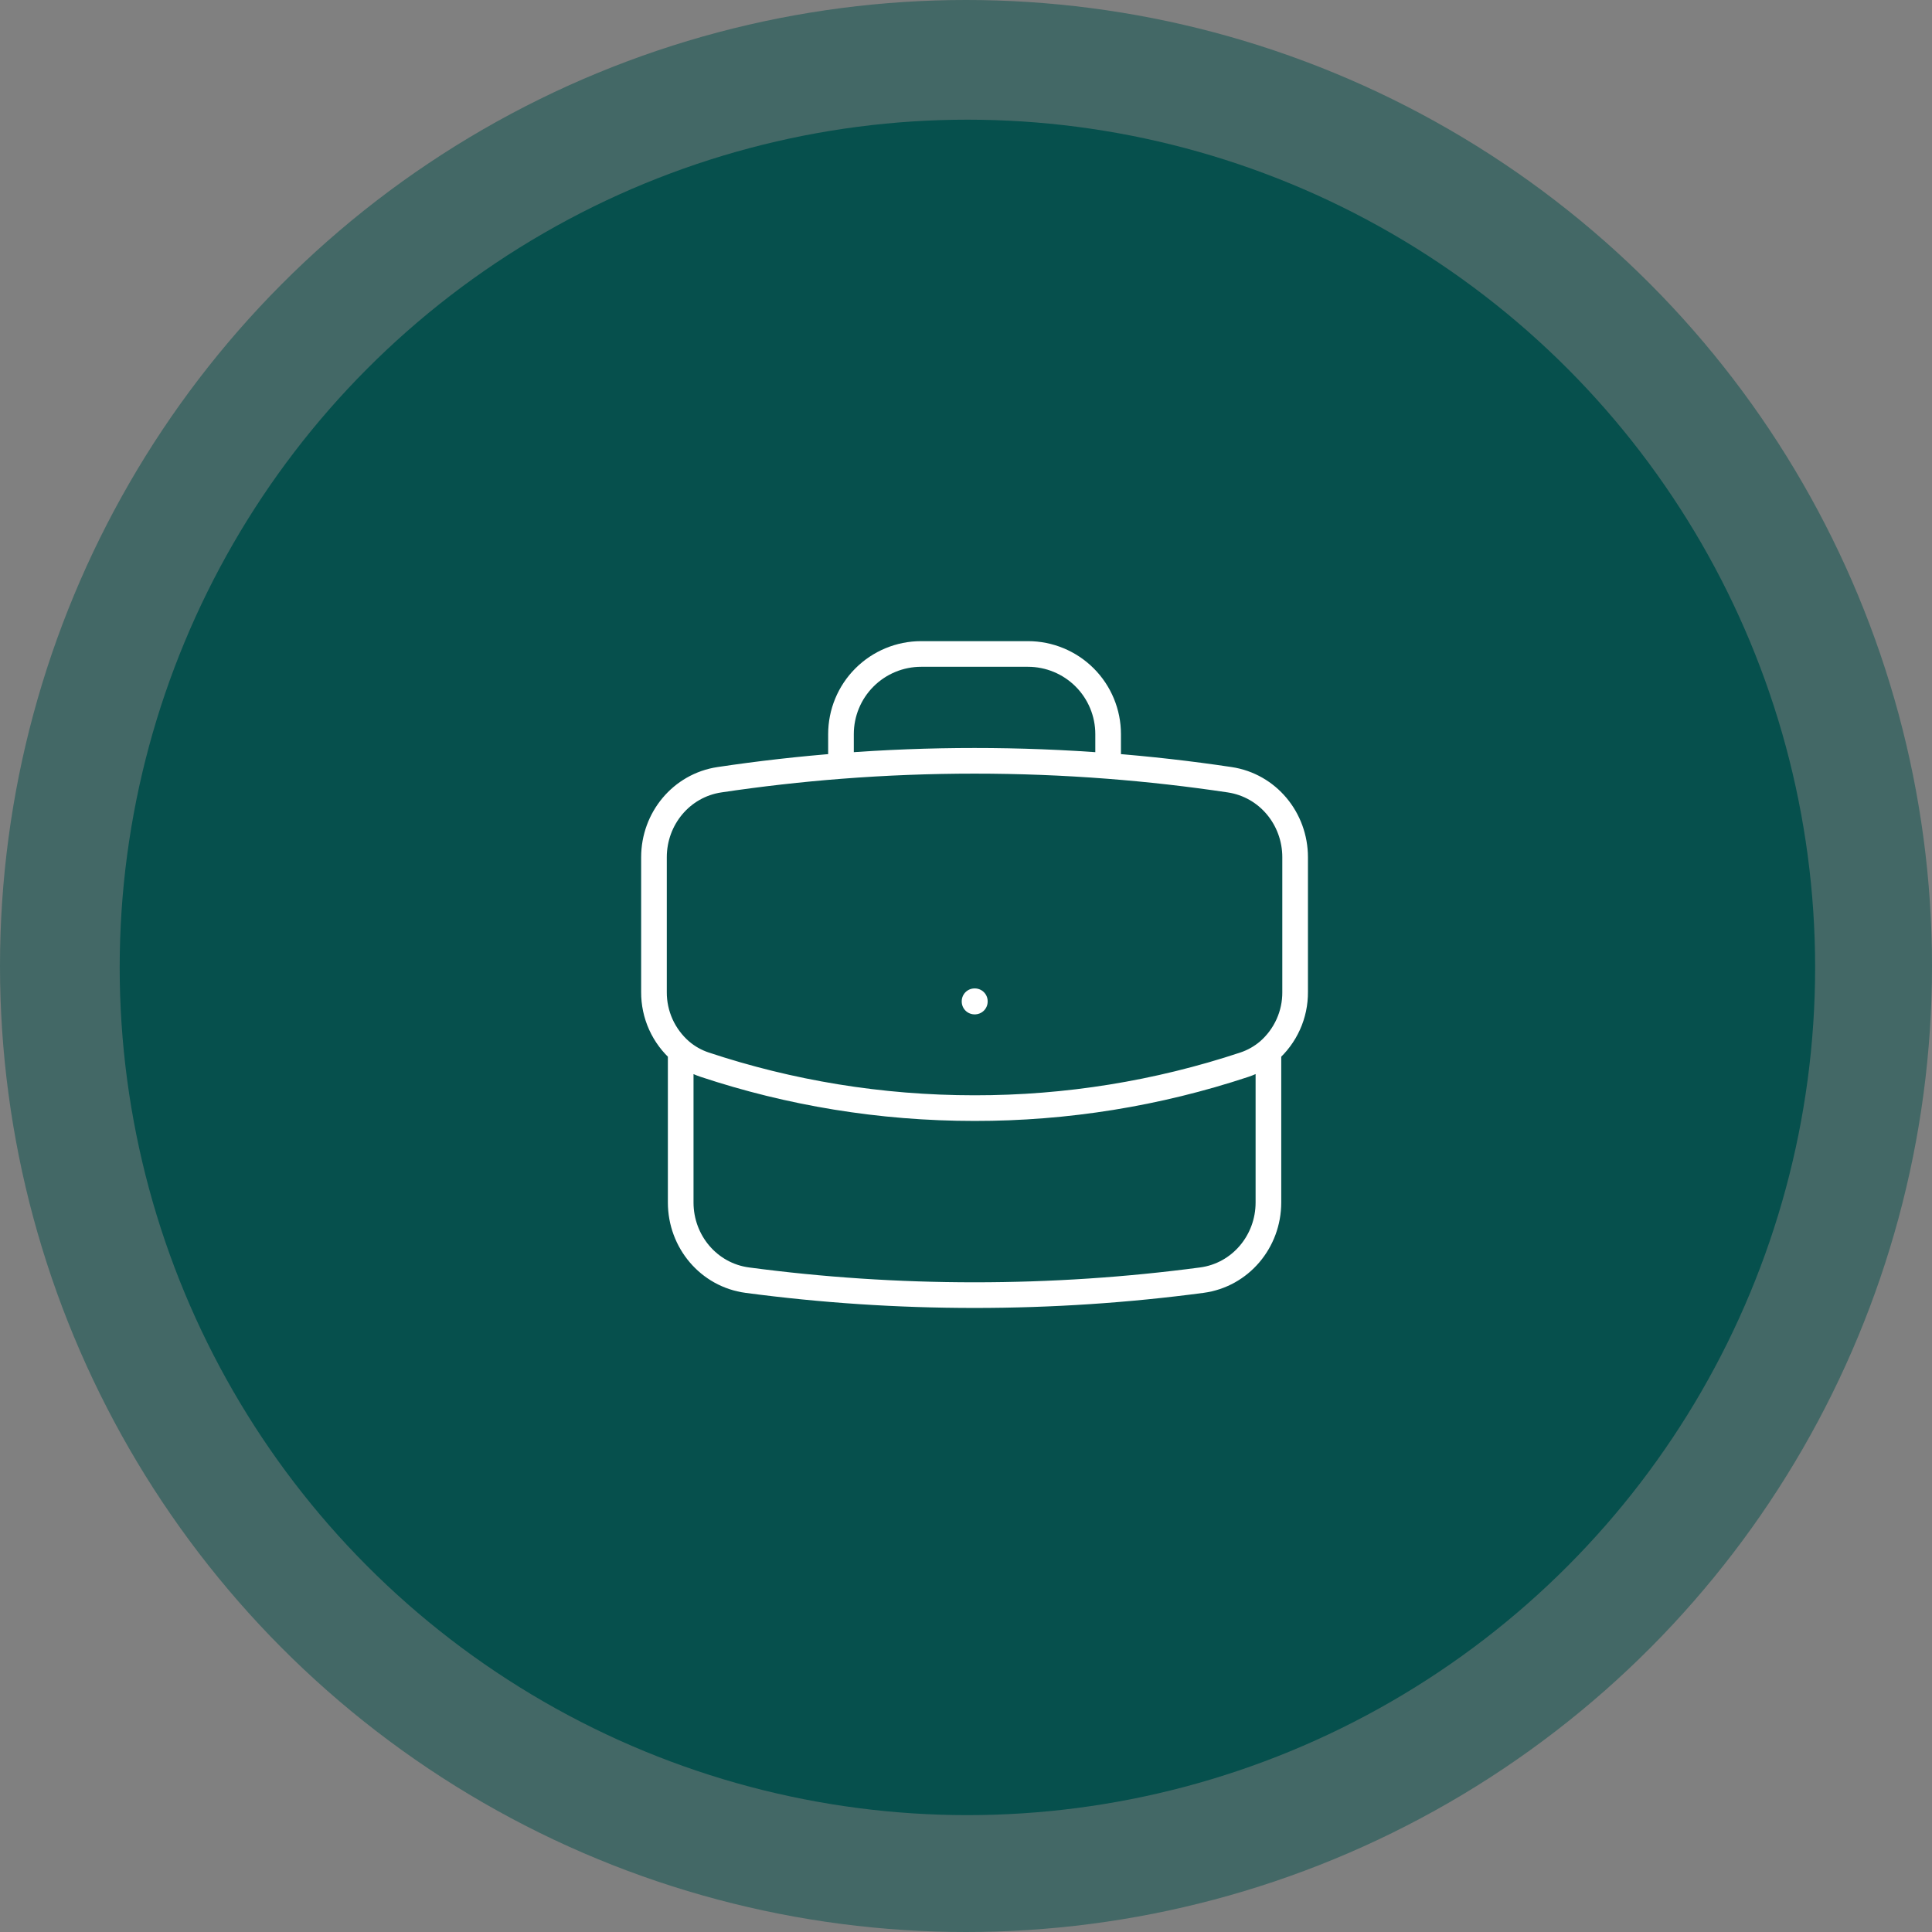 <svg width="113" height="113" viewBox="0 0 113 113" fill="none" xmlns="http://www.w3.org/2000/svg">
<rect x="0" y="0" width="113" height="113" fill="#808080" stroke="none"/>
<circle cx="56.5" cy="56.5" r="56.5" fill="#06504D" fill-opacity="0.5"/>
<circle cx="56.582" cy="56.582" r="49.582" fill="#06504D"/>
<path d="M74.188 61.479V70.333C74.188 72.612 72.548 74.575 70.288 74.875C65.94 75.452 61.504 75.75 57 75.75C52.496 75.75 48.06 75.452 43.713 74.875C41.452 74.575 39.813 72.612 39.813 70.333V61.479M74.188 61.479C74.682 61.049 75.078 60.517 75.348 59.92C75.618 59.323 75.755 58.674 75.75 58.019V50.138C75.75 47.885 74.15 45.94 71.923 45.606C69.563 45.253 67.192 44.984 64.813 44.8M74.188 61.479C73.783 61.823 73.313 62.094 72.785 62.271C67.694 63.96 62.364 64.818 57 64.812C51.483 64.812 46.177 63.919 41.215 62.271C40.701 62.1 40.224 61.831 39.813 61.479M39.813 61.479C39.318 61.049 38.922 60.517 38.652 59.92C38.383 59.323 38.245 58.674 38.25 58.019V50.138C38.25 47.885 39.85 45.94 42.077 45.606C44.437 45.253 46.809 44.984 49.188 44.8M64.813 44.8V42.938C64.813 41.694 64.319 40.502 63.44 39.623C62.561 38.744 61.368 38.25 60.125 38.25H53.875C52.632 38.25 51.44 38.744 50.561 39.623C49.681 40.502 49.188 41.694 49.188 42.938V44.8M64.813 44.8C59.612 44.398 54.388 44.398 49.188 44.8M57 58.562H57.017V58.579H57V58.562Z" stroke="white" stroke-width="1.5" stroke-linecap="round" stroke-linejoin="round"/>
</svg>
